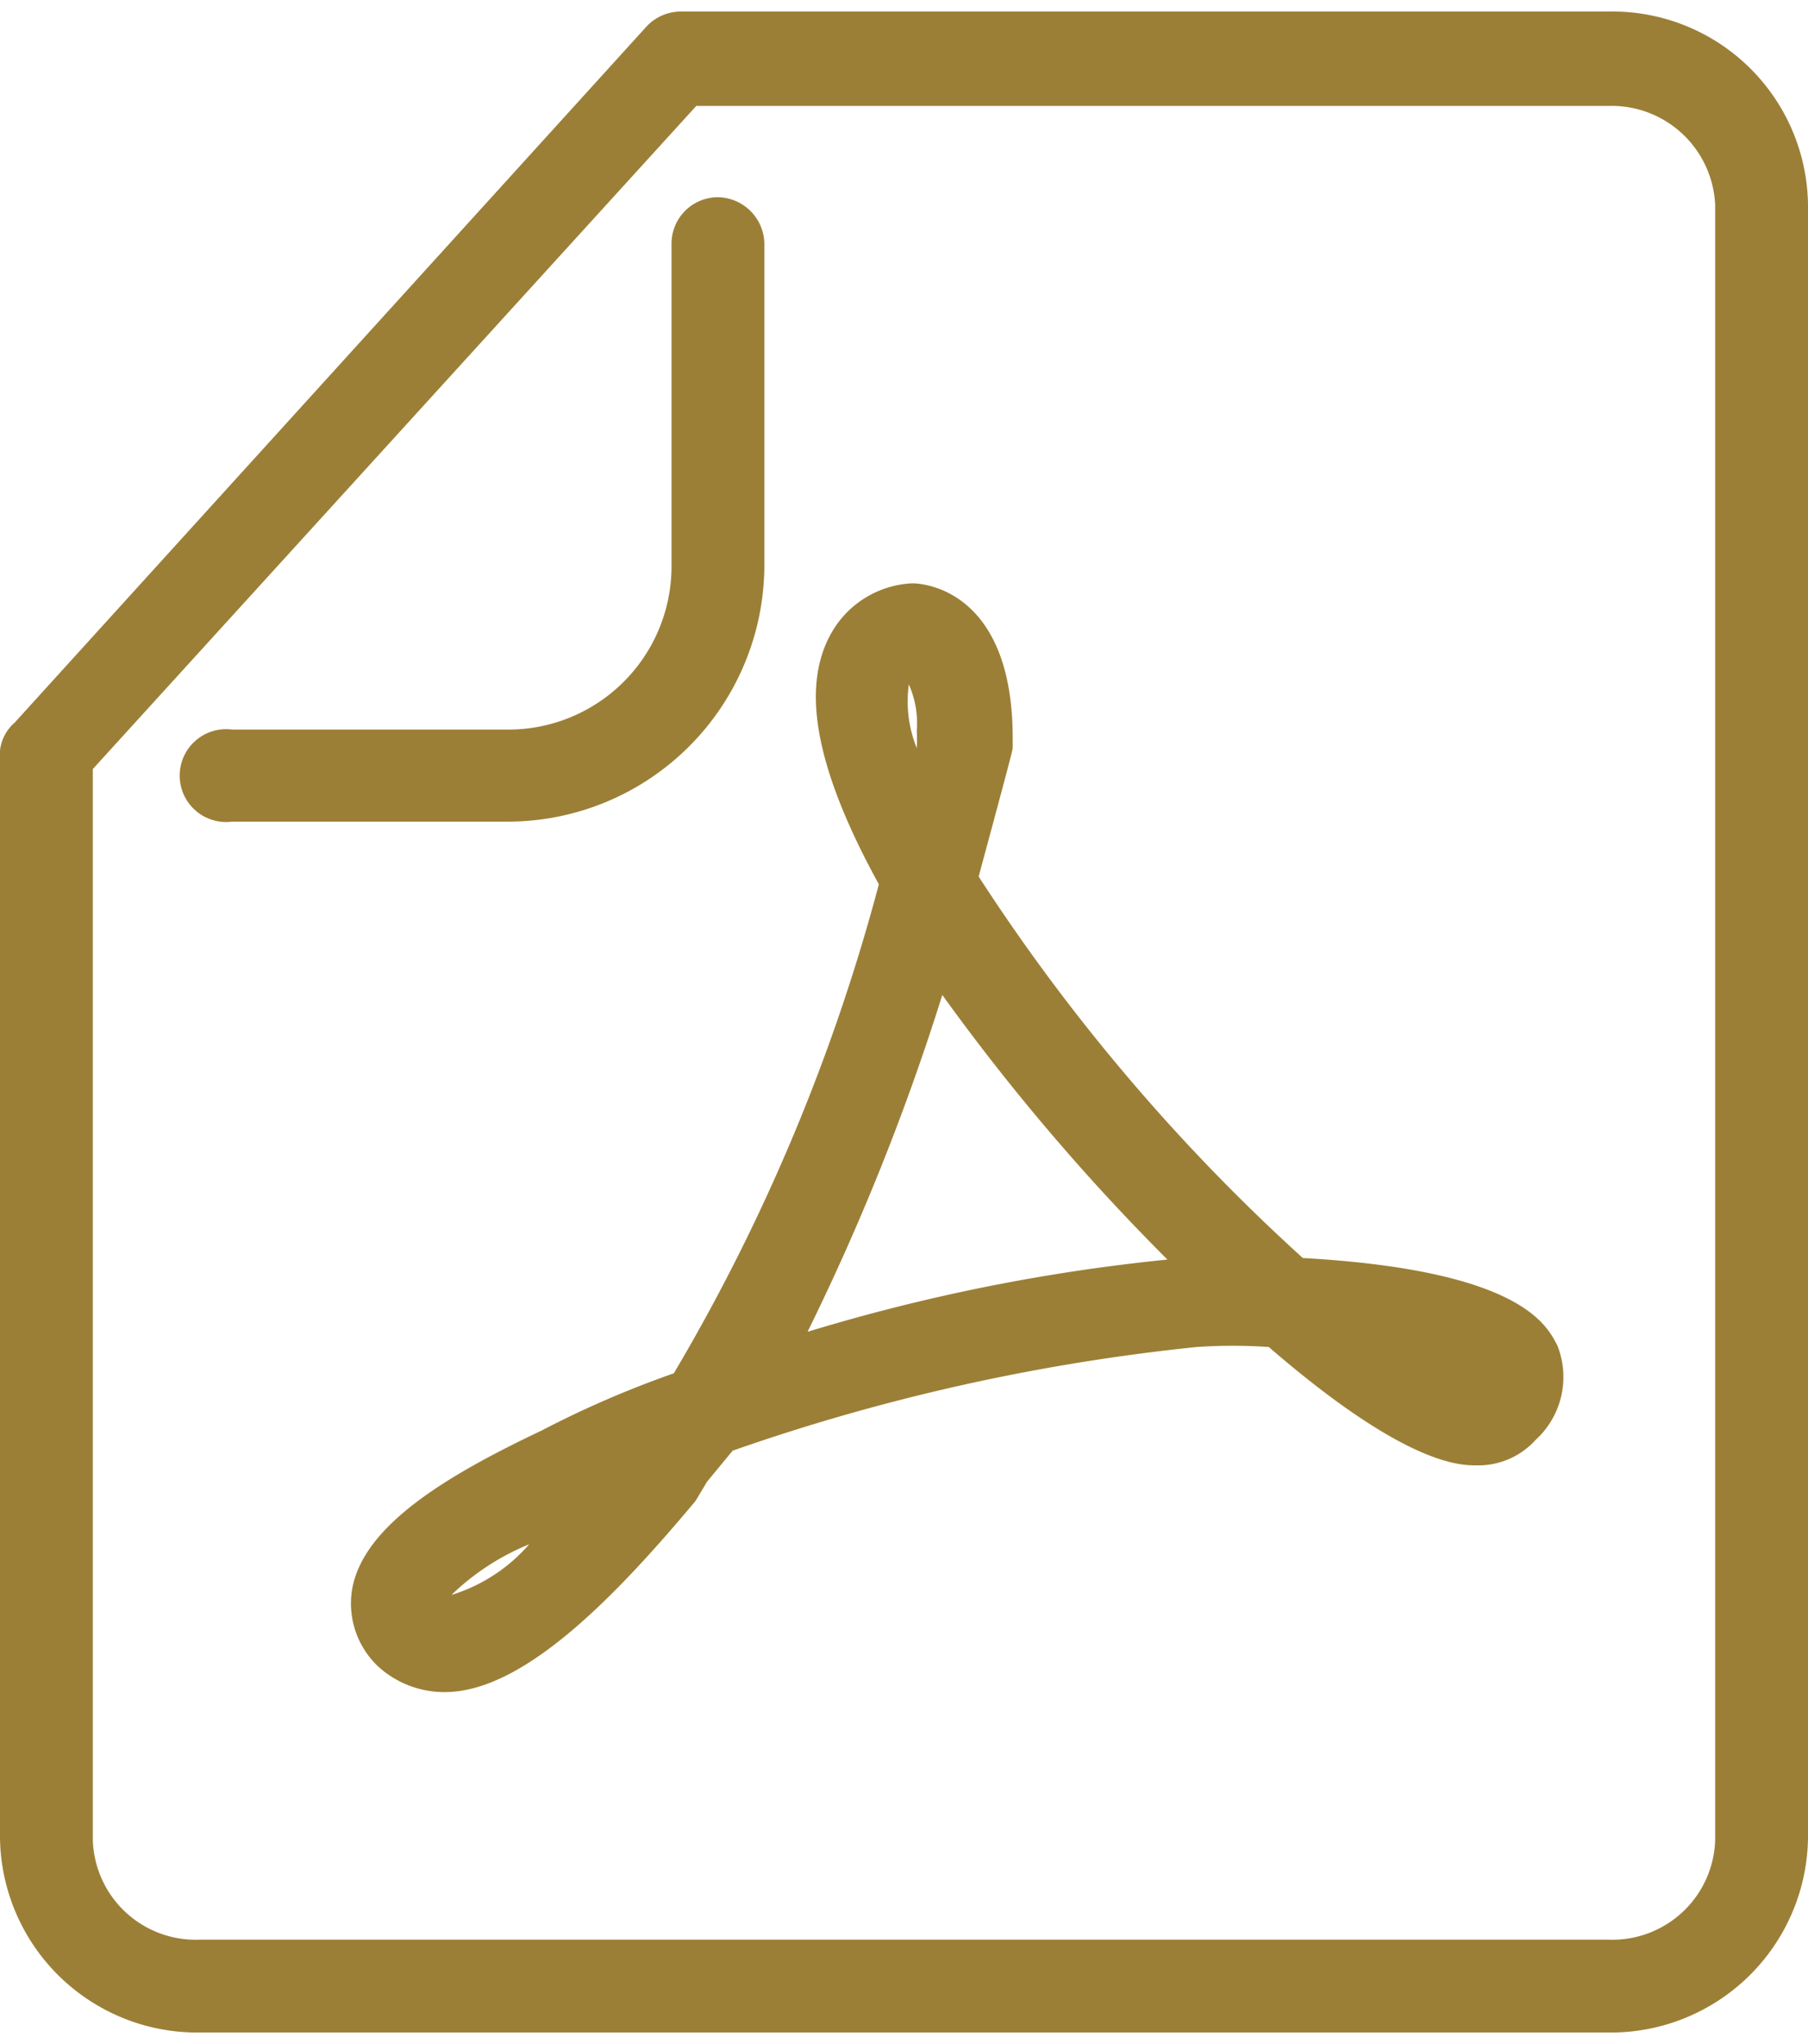 <svg xmlns="http://www.w3.org/2000/svg" width="23" height="26" viewBox="0 0 23.37 26.12">
  <defs>
    <style>
      .cls-1 {
        fill: #9c7f36;
      }
    </style>
  </defs>
  <g id="Layer_2" data-name="Layer 2">
    <g id="Layer_5" data-name="Layer 5">
      <path class="cls-1" d="M20.79,0h-12a.61.61,0,0,0-.43.19l-8.17,9A.56.56,0,0,0,0,9.55V23.61a2.55,2.55,0,0,0,2.58,2.51H20.79a2.55,2.55,0,0,0,2.58-2.51V2.5A2.53,2.53,0,0,0,20.79,0Zm1.38,23.64a1.33,1.33,0,0,1-1.38,1.28H2.58A1.33,1.33,0,0,1,1.2,23.64V9.79L9,1.22H20.79A1.34,1.34,0,0,1,22.17,2.5V23.64ZM6.53,10.47H3A.6.6,0,1,1,3,9.28H6.53a2.11,2.11,0,0,0,2.15-2.1V3a.6.6,0,0,1,.6-.6.61.61,0,0,1,.6.6V7.16A3.32,3.32,0,0,1,6.53,10.47Zm10.31,5.64a25,25,0,0,1-4.19-4.93c.27-1,.44-1.63.44-1.66s0-.08,0-.13c0-1.85-1.08-2-1.3-2a1.27,1.27,0,0,0-1,.57c-.46.71-.27,1.79.57,3.32A25,25,0,0,1,8.71,17.6,13,13,0,0,0,7,18.34c-1.2.57-2.31,1.22-2.45,2.06a1.12,1.12,0,0,0,.35,1,1.27,1.27,0,0,0,.85.32c1,0,2.17-1.19,3.24-2.47L9.14,19l.33-.4a26.26,26.26,0,0,1,6-1.34,6.79,6.79,0,0,1,.93,0c1.77,1.53,2.47,1.53,2.69,1.53h0a1,1,0,0,0,.76-.33,1.1,1.1,0,0,0,.28-1.22C20,17,19.7,16.27,16.84,16.11Zm-11,4.35a3.16,3.16,0,0,1,1-.65A2.18,2.18,0,0,1,5.85,20.46Zm5.9-11.78a1.24,1.24,0,0,1,.11.62,2,2,0,0,1,0,.22A1.61,1.61,0,0,1,11.75,8.68Zm-1.3,8.38a30.35,30.35,0,0,0,1.74-4.35,27.78,27.78,0,0,0,2.91,3.42A24.24,24.24,0,0,0,10.45,17.06Zm8.62,1.14v-.6h0Z"/>
    </g>
  </g>
</svg>
